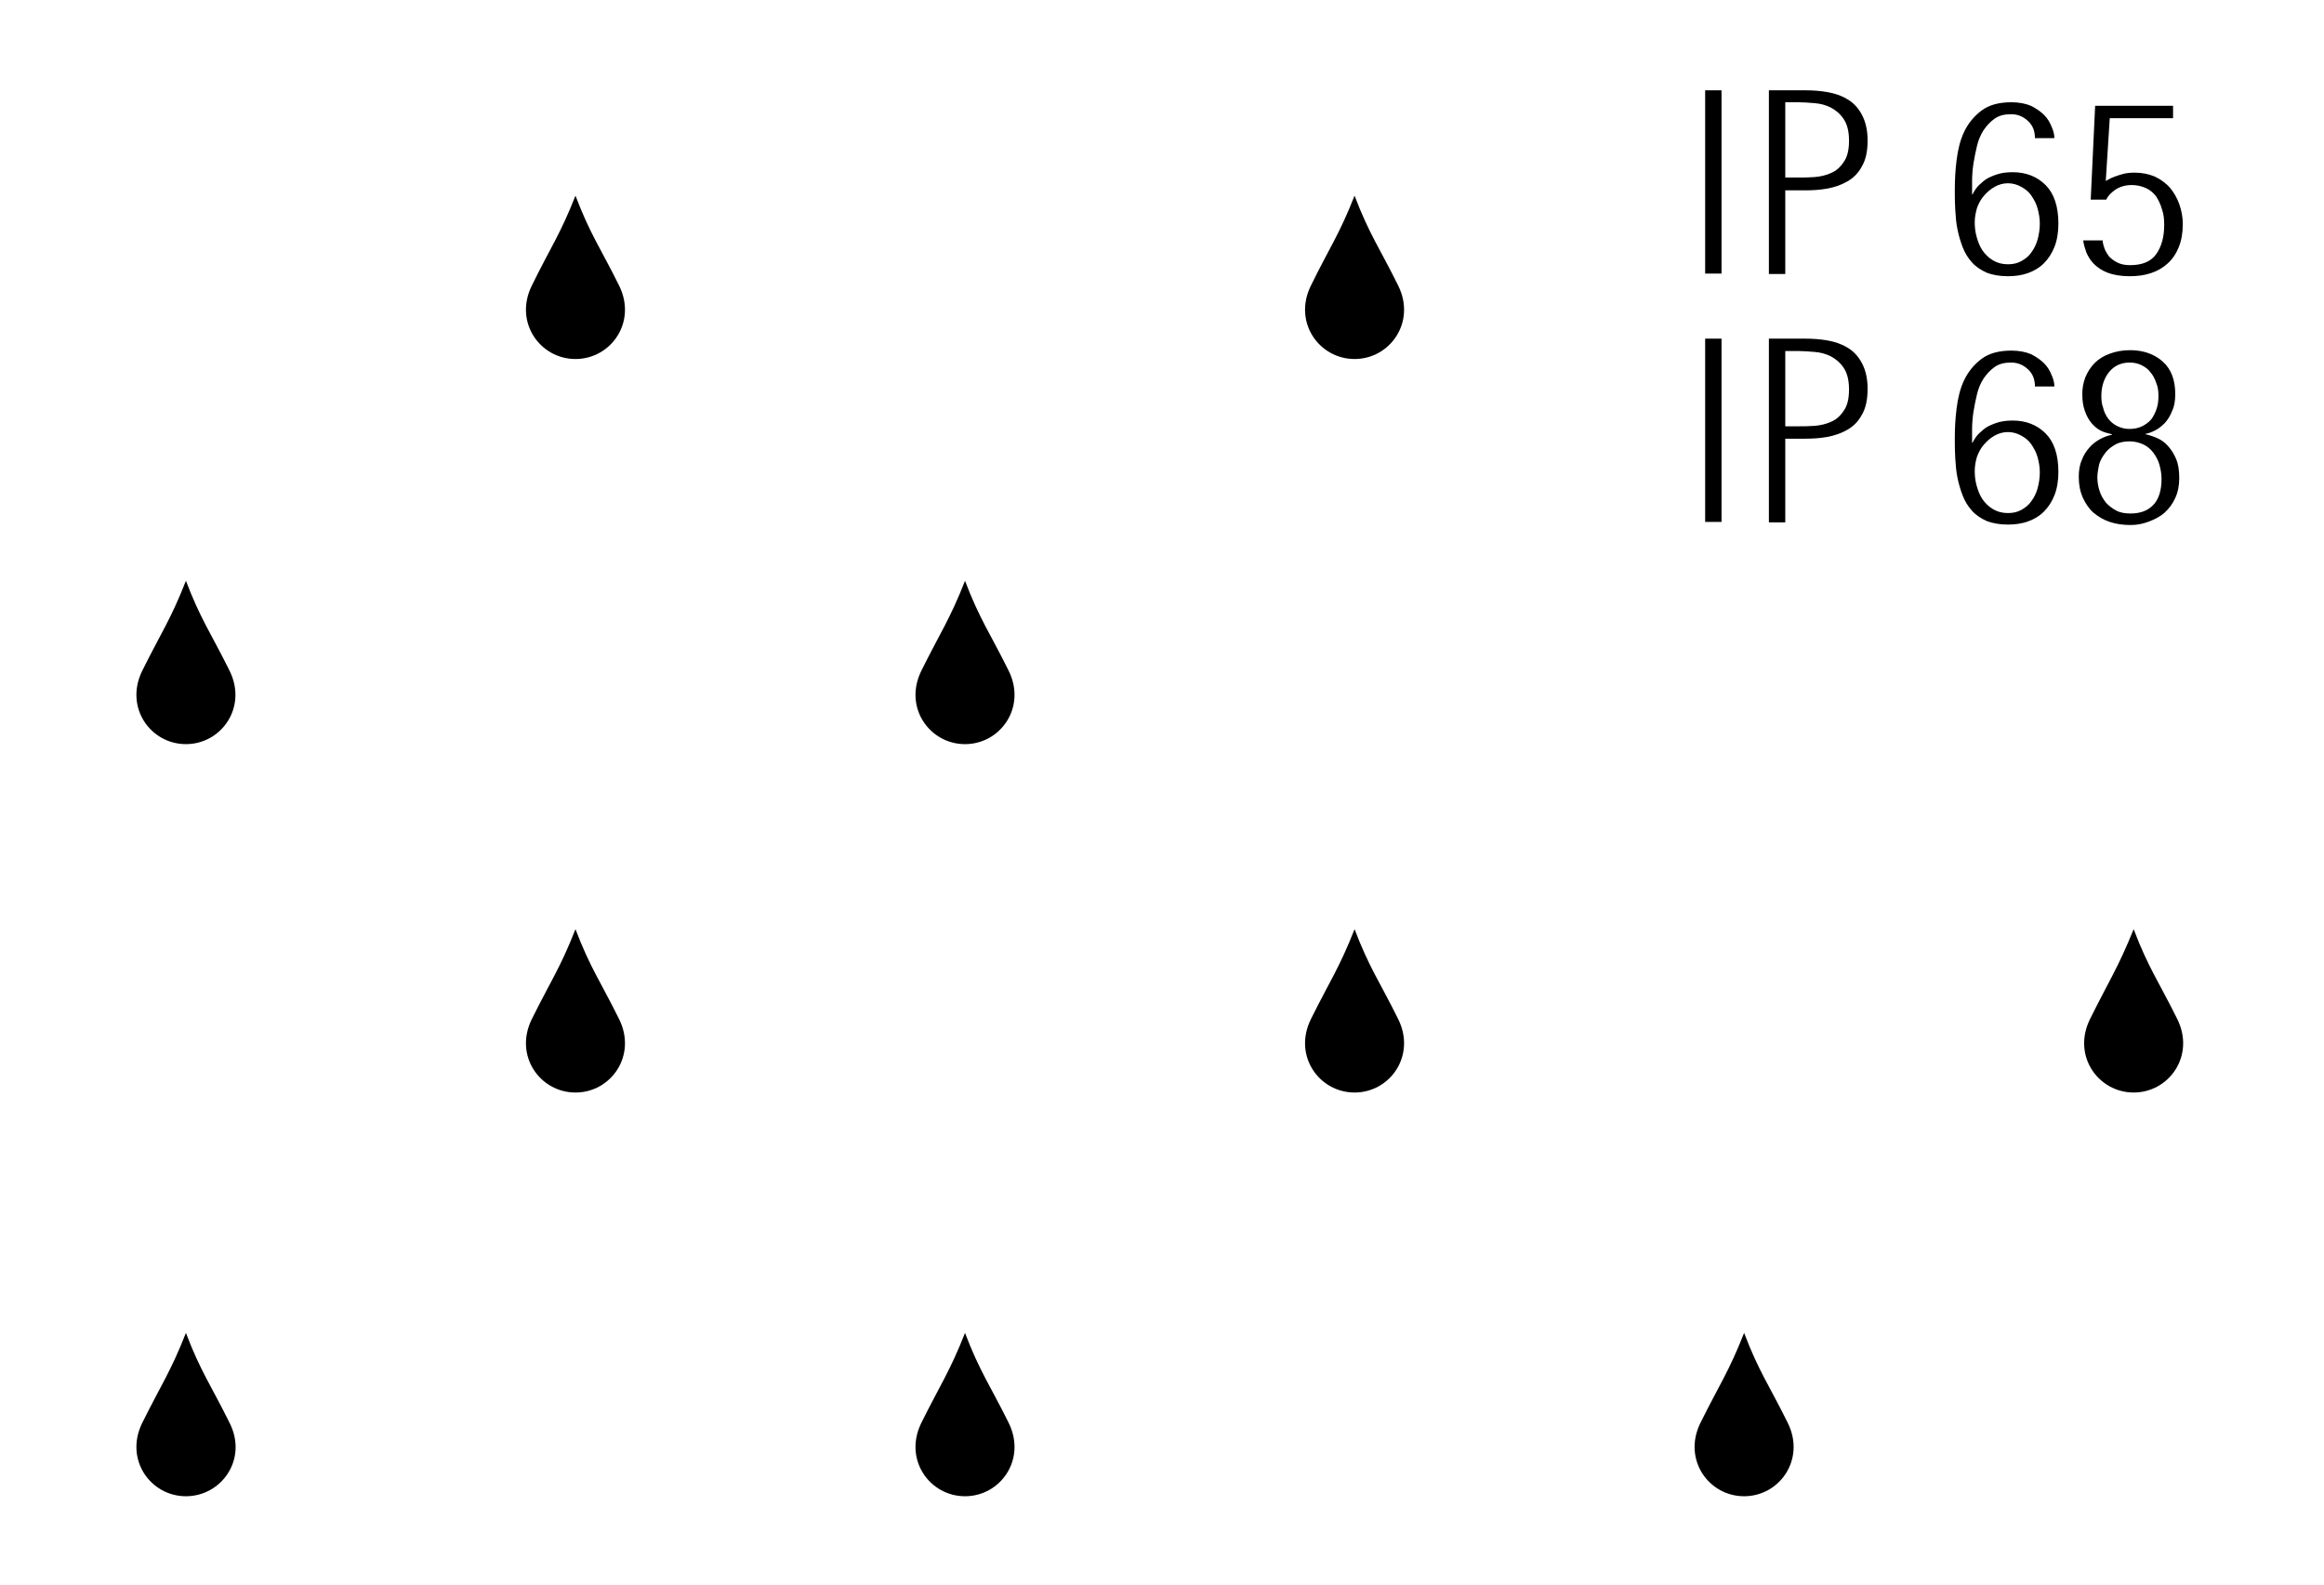 <?xml version="1.0" encoding="utf-8"?>
<!-- Generator: Adobe Illustrator 24.2.2, SVG Export Plug-In . SVG Version: 6.00 Build 0)  -->
<svg version="1.1" xmlns="http://www.w3.org/2000/svg" xmlns:xlink="http://www.w3.org/1999/xlink" x="0px" y="0px"
	 viewBox="0 0 525 358" style="enable-background:new 0 0 525 358;" xml:space="preserve">
<style type="text/css">
	.st0{display:none;}
	.st1{display:inline;fill:#E1E1E1;}
	.st2{fill:none;}
</style>
<g id="BG_1_" class="st0">
	<rect id="BG_5_" x="0" y="0" class="st1" width="525" height="358"/>
</g>
<g id="illu">
	<g id="Leuchten">
		<g>
			<path d="M385.2,20.4h3.7v41.4h-3.7V20.4z"/>
			<path d="M399.6,20.4h8.2c1.6,0,3.3,0.1,5,0.4c1.7,0.3,3.2,0.8,4.5,1.6c1.4,0.8,2.5,2,3.3,3.5c0.8,1.5,1.3,3.4,1.3,5.8
				c0,2.4-0.4,4.4-1.3,5.9c-0.8,1.5-1.9,2.6-3.3,3.4c-1.4,0.8-2.9,1.3-4.5,1.6c-1.7,0.3-3.3,0.4-5,0.4h-4.5v18.9h-3.7V20.4z
				 M403.3,40.1h3.1c1,0,2.2,0,3.5-0.1c1.3-0.1,2.6-0.4,3.7-0.9c1.2-0.5,2.1-1.3,2.9-2.5c0.8-1.1,1.2-2.7,1.2-4.8
				c0-2.1-0.4-3.7-1.2-4.9c-0.8-1.2-1.8-2-2.9-2.6c-1.2-0.6-2.4-0.9-3.7-1c-1.3-0.1-2.5-0.2-3.5-0.2h-3.1V40.1z"/>
			<path d="M459.7,31.2c0-1.6-0.5-2.9-1.6-3.9c-1.1-1-2.3-1.5-3.8-1.5s-2.7,0.3-3.7,1c-1,0.7-1.8,1.6-2.5,2.6
				c-0.7,1.1-1.2,2.3-1.5,3.6c-0.3,1.3-0.6,2.7-0.8,4c-0.2,1.4-0.3,2.7-0.3,3.9c0,1.2,0,2.2,0,3h0.1c0.2-0.3,0.4-0.8,0.8-1.3
				c0.4-0.6,1-1.1,1.7-1.7c0.7-0.6,1.6-1,2.7-1.4c1.1-0.4,2.3-0.6,3.9-0.6c3,0,5.5,1,7.4,2.9c1.9,1.9,2.9,4.8,2.9,8.7
				c0,2-0.3,3.8-0.9,5.3c-0.6,1.5-1.4,2.7-2.4,3.7c-1,1-2.2,1.7-3.6,2.2s-2.9,0.7-4.5,0.7c-1.9,0-3.5-0.3-4.8-0.8
				c-1.3-0.6-2.4-1.3-3.3-2.3c-0.9-1-1.6-2.1-2.1-3.4c-0.5-1.3-0.9-2.6-1.2-4.1c-0.3-1.4-0.4-2.9-0.5-4.4c-0.1-1.5-0.1-2.9-0.1-4.4
				c0-2.2,0.1-4.5,0.4-6.8c0.3-2.4,0.8-4.5,1.7-6.4c0.9-1.9,2.2-3.5,3.9-4.8c1.7-1.3,4-1.9,6.8-1.9c1.7,0,3.2,0.3,4.4,0.8
				c1.2,0.6,2.2,1.3,3,2.1c0.8,0.8,1.3,1.7,1.7,2.7c0.4,0.9,0.6,1.8,0.6,2.5H459.7z M446.1,50.2c0,1,0.1,2.1,0.4,3.2
				c0.3,1.1,0.7,2.2,1.3,3.1c0.6,0.9,1.4,1.7,2.4,2.3c1,0.6,2.1,0.9,3.4,0.9c1.1,0,2.1-0.2,3-0.7c0.9-0.5,1.7-1.1,2.3-2
				c0.6-0.8,1.1-1.8,1.4-2.9c0.3-1.1,0.5-2.3,0.5-3.6c0-1.2-0.2-2.3-0.5-3.4c-0.3-1.1-0.8-2-1.4-2.9s-1.4-1.5-2.3-2
				c-0.9-0.5-1.9-0.8-3-0.8c-1.1,0-2.1,0.3-3,0.8c-0.9,0.5-1.7,1.2-2.4,2c-0.7,0.8-1.2,1.7-1.6,2.8
				C446.3,48.1,446.1,49.1,446.1,50.2z"/>
			<path d="M475.7,40.9c0.1-0.1,0.3-0.2,0.7-0.4c0.3-0.2,0.8-0.4,1.3-0.6c0.5-0.2,1.2-0.4,1.9-0.6c0.7-0.2,1.6-0.3,2.6-0.3
				c1.7,0,3.2,0.3,4.6,0.9c1.3,0.6,2.5,1.5,3.4,2.5c0.9,1.1,1.6,2.3,2.1,3.7c0.5,1.4,0.8,2.9,0.8,4.5c0,2-0.3,3.7-0.9,5.2
				c-0.6,1.5-1.4,2.7-2.5,3.7c-1.1,1-2.3,1.7-3.8,2.2c-1.5,0.5-3.1,0.7-4.8,0.7c-2,0-3.7-0.3-5-0.8s-2.3-1.2-3.1-2
				c-0.8-0.8-1.3-1.7-1.7-2.6c-0.3-0.9-0.6-1.8-0.7-2.7h4.4c0,0.6,0.2,1.2,0.4,1.8c0.2,0.6,0.6,1.2,1,1.8c0.5,0.5,1.1,1,1.9,1.4
				c0.8,0.4,1.7,0.6,2.9,0.6c2.7,0,4.7-0.8,5.9-2.5c1.2-1.7,1.8-3.9,1.8-6.6c0-1.2-0.1-2.4-0.5-3.5c-0.3-1.1-0.8-2.1-1.3-2.9
				c-0.6-0.8-1.4-1.5-2.3-1.9s-2-0.7-3.2-0.7c-1.5,0-2.8,0.4-3.8,1.1c-1,0.7-1.7,1.5-2,2.2h-3.5l1-21.2h17.6v2.8h-14.3L475.7,40.9z"
				/>
		</g>
		<g>
			<path d="M385.2,76.5h3.7v41.4h-3.7V76.5z"/>
			<path d="M399.6,76.5h8.2c1.6,0,3.3,0.1,5,0.4c1.7,0.3,3.2,0.8,4.5,1.6c1.4,0.8,2.5,2,3.3,3.5c0.8,1.5,1.3,3.4,1.3,5.8
				c0,2.4-0.4,4.4-1.3,5.9c-0.8,1.5-1.9,2.6-3.3,3.4c-1.4,0.8-2.9,1.3-4.5,1.6c-1.7,0.3-3.3,0.4-5,0.4h-4.5v18.9h-3.7V76.5z
				 M403.3,96.3h3.1c1,0,2.2,0,3.5-0.1c1.3-0.1,2.6-0.4,3.7-0.9c1.2-0.5,2.1-1.3,2.9-2.5c0.8-1.1,1.2-2.7,1.2-4.8
				c0-2.1-0.4-3.7-1.2-4.9c-0.8-1.2-1.8-2-2.9-2.6c-1.2-0.6-2.4-0.9-3.7-1c-1.3-0.1-2.5-0.2-3.5-0.2h-3.1V96.3z"/>
			<path d="M459.7,87.3c0-1.6-0.5-2.9-1.6-3.9c-1.1-1-2.3-1.5-3.8-1.5s-2.7,0.3-3.7,1c-1,0.7-1.8,1.6-2.5,2.6
				c-0.7,1.1-1.2,2.3-1.5,3.6c-0.3,1.3-0.6,2.7-0.8,4c-0.2,1.4-0.3,2.7-0.3,3.9c0,1.2,0,2.2,0,3h0.1c0.2-0.3,0.4-0.8,0.8-1.3
				c0.4-0.6,1-1.1,1.7-1.7c0.7-0.6,1.6-1,2.7-1.4c1.1-0.4,2.3-0.6,3.9-0.6c3,0,5.5,1,7.4,2.9c1.9,1.9,2.9,4.8,2.9,8.7
				c0,2-0.3,3.8-0.9,5.3c-0.6,1.5-1.4,2.7-2.4,3.7c-1,1-2.2,1.7-3.6,2.2s-2.9,0.7-4.5,0.7c-1.9,0-3.5-0.3-4.8-0.8
				c-1.3-0.6-2.4-1.3-3.3-2.3c-0.9-1-1.6-2.1-2.1-3.4c-0.5-1.3-0.9-2.6-1.2-4.1c-0.3-1.4-0.4-2.9-0.5-4.4c-0.1-1.5-0.1-2.9-0.1-4.4
				c0-2.2,0.1-4.5,0.4-6.8c0.3-2.4,0.8-4.5,1.7-6.4c0.9-1.9,2.2-3.5,3.9-4.8c1.7-1.3,4-1.9,6.8-1.9c1.7,0,3.2,0.3,4.4,0.8
				c1.2,0.6,2.2,1.3,3,2.1c0.8,0.8,1.3,1.7,1.7,2.7c0.4,0.9,0.6,1.8,0.6,2.5H459.7z M446.1,106.4c0,1,0.1,2.1,0.4,3.2
				c0.3,1.1,0.7,2.2,1.3,3.1c0.6,0.9,1.4,1.7,2.4,2.3c1,0.6,2.1,0.9,3.4,0.9c1.1,0,2.1-0.2,3-0.7c0.9-0.5,1.7-1.1,2.3-2
				c0.6-0.8,1.1-1.8,1.4-2.9c0.3-1.1,0.5-2.3,0.5-3.6c0-1.2-0.2-2.3-0.5-3.4c-0.3-1.1-0.8-2-1.4-2.9s-1.4-1.5-2.3-2
				c-0.9-0.5-1.9-0.8-3-0.8c-1.1,0-2.1,0.3-3,0.8c-0.9,0.5-1.7,1.2-2.4,2c-0.7,0.8-1.2,1.7-1.6,2.8
				C446.3,104.2,446.1,105.3,446.1,106.4z"/>
			<path d="M481.3,118.6c-1.7,0-3.2-0.2-4.7-0.7s-2.6-1.2-3.7-2.1c-1-0.9-1.8-2.1-2.4-3.4c-0.6-1.4-0.9-2.9-0.9-4.7
				c0-1.4,0.2-2.7,0.7-3.8c0.4-1.1,1-2,1.7-2.8c0.7-0.8,1.5-1.4,2.4-1.9c0.9-0.5,1.8-0.8,2.7-1v-0.1c-0.8-0.2-1.7-0.4-2.5-0.8
				c-0.8-0.4-1.5-1-2.1-1.7c-0.6-0.7-1.1-1.6-1.5-2.7c-0.4-1.1-0.6-2.3-0.6-3.8c0-1.4,0.2-2.6,0.7-3.9c0.5-1.2,1.2-2.3,2.1-3.2
				c0.9-0.9,2-1.6,3.4-2.1c1.3-0.5,2.9-0.8,4.6-0.8c3,0,5.5,0.9,7.4,2.6c1.9,1.7,2.8,4.2,2.8,7.3c0,1.5-0.2,2.8-0.7,3.8
				c-0.4,1.1-1,2-1.6,2.7c-0.7,0.7-1.4,1.3-2.2,1.7c-0.8,0.4-1.5,0.7-2.2,0.8v0.1c0.9,0.2,1.8,0.5,2.7,0.9c0.9,0.4,1.7,1,2.4,1.8
				c0.7,0.8,1.3,1.7,1.8,2.9c0.5,1.2,0.7,2.6,0.7,4.3c0,1.7-0.3,3.2-0.9,4.5c-0.6,1.3-1.4,2.4-2.4,3.3c-1,0.9-2.2,1.5-3.5,2
				S482.9,118.6,481.3,118.6z M473.8,107.9c0,1,0.2,2.1,0.5,3c0.3,1,0.8,1.8,1.4,2.6c0.6,0.7,1.4,1.3,2.3,1.8c0.9,0.5,2,0.7,3.3,0.7
				c2.3,0,4-0.7,5.2-2c1.2-1.3,1.8-3.3,1.8-5.8c0-1.2-0.2-2.2-0.5-3.3c-0.3-1-0.8-1.9-1.4-2.7c-0.6-0.8-1.4-1.4-2.2-1.8
				c-0.9-0.4-1.9-0.7-3.1-0.7c-1.2,0-2.3,0.2-3.2,0.7c-0.9,0.5-1.7,1.1-2.3,1.9c-0.6,0.8-1.1,1.6-1.4,2.6
				C474,105.9,473.8,106.9,473.8,107.9z M474.7,89.5c0,0.9,0.1,1.8,0.4,2.6c0.2,0.9,0.6,1.7,1.1,2.4c0.5,0.7,1.2,1.3,2,1.7
				c0.8,0.4,1.7,0.7,2.8,0.7c1.1,0,2.1-0.2,2.9-0.6c0.8-0.4,1.5-0.9,2.1-1.6c0.5-0.7,0.9-1.5,1.2-2.4c0.3-0.9,0.4-1.8,0.4-2.9
				c0-1-0.1-2-0.5-2.9c-0.3-0.9-0.7-1.7-1.3-2.4c-0.5-0.7-1.2-1.2-2-1.6c-0.8-0.4-1.7-0.6-2.7-0.6c-1.9,0-3.5,0.7-4.7,2.2
				C475.3,85.5,474.7,87.3,474.7,89.5z"/>
		</g>
		<g>
			<path d="M42,131.2c3.3,8.7,5.7,11.9,9.9,20.4c4,8.2-1.9,16.5-9.9,16.5s-13.9-8.3-9.9-16.5C36.3,143.1,38.6,139.9,42,131.2z"/>
		</g>
		<g>
			<path d="M218,131.2c3.3,8.7,5.7,11.9,9.9,20.4c4,8.2-1.9,16.5-9.9,16.5s-13.9-8.3-9.9-16.5C212.3,143.1,214.6,139.9,218,131.2z"
				/>
		</g>
		<g>
			<path class="st2" d="M394,131.2c3.3,8.7,5.7,11.9,9.9,20.4c4,8.2-1.9,16.5-9.9,16.5s-13.9-8.3-9.9-16.5
				C388.3,143.1,390.6,139.9,394,131.2z"/>
		</g>
		<g>
			<path d="M42,301.1c3.3,8.7,5.7,11.9,9.9,20.4C56,329.7,50,338,42,338s-13.9-8.3-9.9-16.5C36.3,313,38.6,309.8,42,301.1z"/>
		</g>
		<g>
			<path d="M218,301.1c3.3,8.7,5.7,11.9,9.9,20.4c4,8.2-1.9,16.5-9.9,16.5s-13.9-8.3-9.9-16.5C212.3,313,214.6,309.8,218,301.1z"/>
		</g>
		<g>
			<path d="M394,301.1c3.3,8.7,5.7,11.9,9.9,20.4c4,8.2-1.9,16.5-9.9,16.5s-13.9-8.3-9.9-16.5C388.3,313,390.6,309.8,394,301.1z"/>
		</g>
		<g>
			<path d="M306,44.2c3.3,8.7,5.7,11.9,9.9,20.4c4,8.2-1.9,16.5-9.9,16.5s-13.9-8.3-9.9-16.5C300.3,56,302.6,52.9,306,44.2z"/>
		</g>
		<g>
			<path d="M130,44.2c3.3,8.7,5.7,11.9,9.9,20.4c4,8.2-1.9,16.5-9.9,16.5s-13.9-8.3-9.9-16.5C124.3,56,126.6,52.9,130,44.2z"/>
		</g>
		<g>
			<path d="M130,209.9c3.3,8.7,5.7,11.9,9.9,20.4c4,8.2-1.9,16.5-9.9,16.5s-13.9-8.3-9.9-16.5C124.3,221.8,126.6,218.6,130,209.9z"
				/>
		</g>
		<g>
			<path d="M306,209.9c3.3,8.7,5.7,11.9,9.9,20.4c4,8.2-1.9,16.5-9.9,16.5s-13.9-8.3-9.9-16.5C300.3,221.8,302.6,218.6,306,209.9z"
				/>
		</g>
		<g>
			<path d="M482,209.9c3.3,8.7,5.7,11.9,9.9,20.4c4,8.2-1.9,16.5-9.9,16.5s-13.9-8.3-9.9-16.5C476.3,221.8,478.5,218.6,482,209.9z"
				/>
		</g>
	</g>
</g>
<g id="Hilfslinien">
</g>
<g id="Isolationsmodus">
</g>
<g id="Bounding_box">
	<rect id="BG_2_" y="0" class="st2" width="525" height="358"/>
</g>
</svg>
